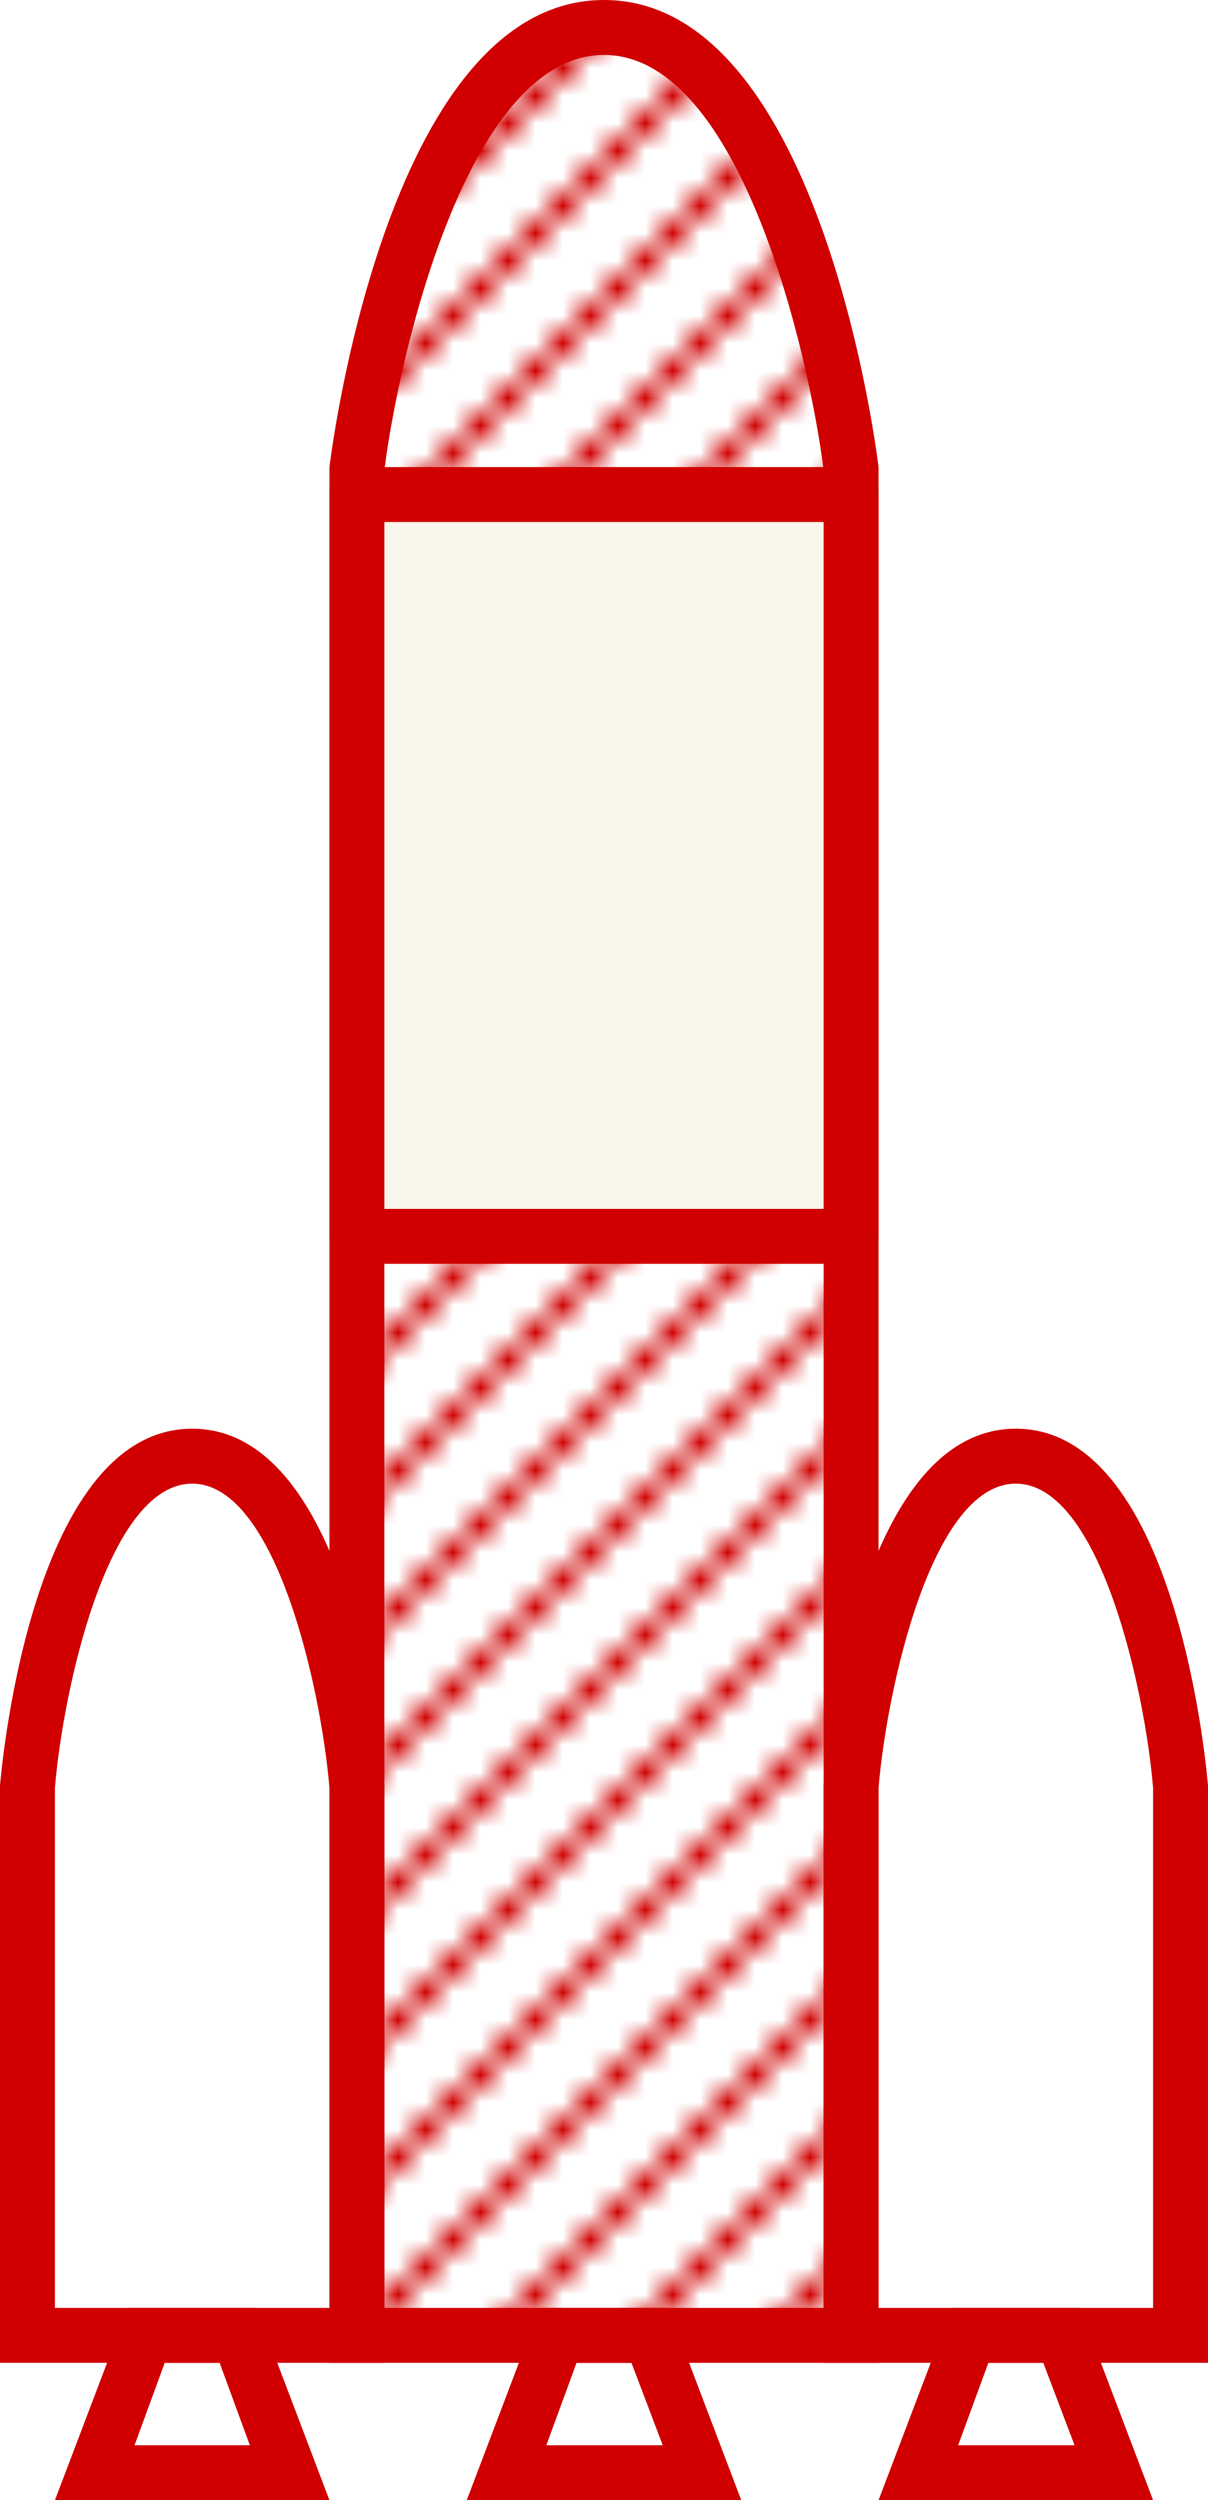<svg xmlns="http://www.w3.org/2000/svg" xmlns:xlink="http://www.w3.org/1999/xlink" viewBox="0 0 44 91"><defs><style>.cls-1{fill:none;}.cls-2{fill:#d00000;}.cls-3{fill:url(#新規パターンスウォッチ_2);}.cls-4{fill:#f8f6eb;stroke:#d00000;stroke-linejoin:round;stroke-width:2px;}</style><pattern id="新規パターンスウォッチ_2" data-name="新規パターンスウォッチ 2" width="10" height="10" patternTransform="translate(8 50)" patternUnits="userSpaceOnUse" viewBox="0 0 10 10"><rect class="cls-1" width="10" height="10"/><rect class="cls-2" x="2" y="2" width="1" height="1"/><rect class="cls-2" x="1" y="3" width="1" height="1"/><rect class="cls-2" y="4" width="1" height="1"/><rect class="cls-2" x="3" y="1" width="1" height="1"/><rect class="cls-2" x="4" width="1" height="1"/><rect class="cls-2" x="3" y="6" width="1" height="1"/><rect class="cls-2" x="2" y="7" width="1" height="1"/><rect class="cls-2" x="1" y="8" width="1" height="1"/><rect class="cls-2" y="9" width="1" height="1"/><rect class="cls-2" x="4" y="5" width="1" height="1"/><rect class="cls-2" x="5" y="4" width="1" height="1"/><rect class="cls-2" x="6" y="3" width="1" height="1"/><rect class="cls-2" x="7" y="2" width="1" height="1"/><rect class="cls-2" x="8" y="1" width="1" height="1"/><rect class="cls-2" x="9" width="1" height="1"/><rect class="cls-2" x="6" y="8" width="1" height="1"/><rect class="cls-2" x="5" y="9" width="1" height="1"/><rect class="cls-2" x="7" y="7" width="1" height="1"/><rect class="cls-2" x="8" y="6" width="1" height="1"/><rect class="cls-2" x="9" y="5" width="1" height="1"/></pattern></defs><g id="レイヤー_2" data-name="レイヤー 2"><g id="design"><path class="cls-3" d="M13,85V17.06C13.55,12.54,16.2,1,22,1s8.46,11.54,9,16.06V85Z"/><path class="cls-2" d="M22,2c5,0,7.5,11.07,8,15.12V84H14V17.12C14.5,13.07,17,2,22,2m0-2C14,0,12,17,12,17V86H32V17S30,0,22,0Z"/><path class="cls-2" d="M23,86l1.14,3H19.9L21,86H23m1.38-2H19.66L17,91H27l-2.66-7Z"/><path class="cls-2" d="M7,54c3.07,0,4.71,7.55,5,11.08V84H2V65.08C2.29,61.55,3.92,54,7,54m0-2C1,52,0,65,0,65V86H14V65S13,52,7,52Z"/><path class="cls-2" d="M8,86,9.1,89H4.9L6,86H8m1.38-2H4.66L2,91H12L9.34,84Z"/><path class="cls-2" d="M37,54c3.07,0,4.71,7.55,5,11.08V84H32V65.08C32.29,61.55,33.92,54,37,54m0-2c-6,0-7,13-7,13V86H44V65s-1-13-7-13Z"/><path class="cls-2" d="M38,86l1.14,3H34.9L36,86H38m1.38-2H34.66L32,91H42l-2.66-7Z"/><rect class="cls-4" x="13" y="18" width="18" height="27"/></g></g></svg>